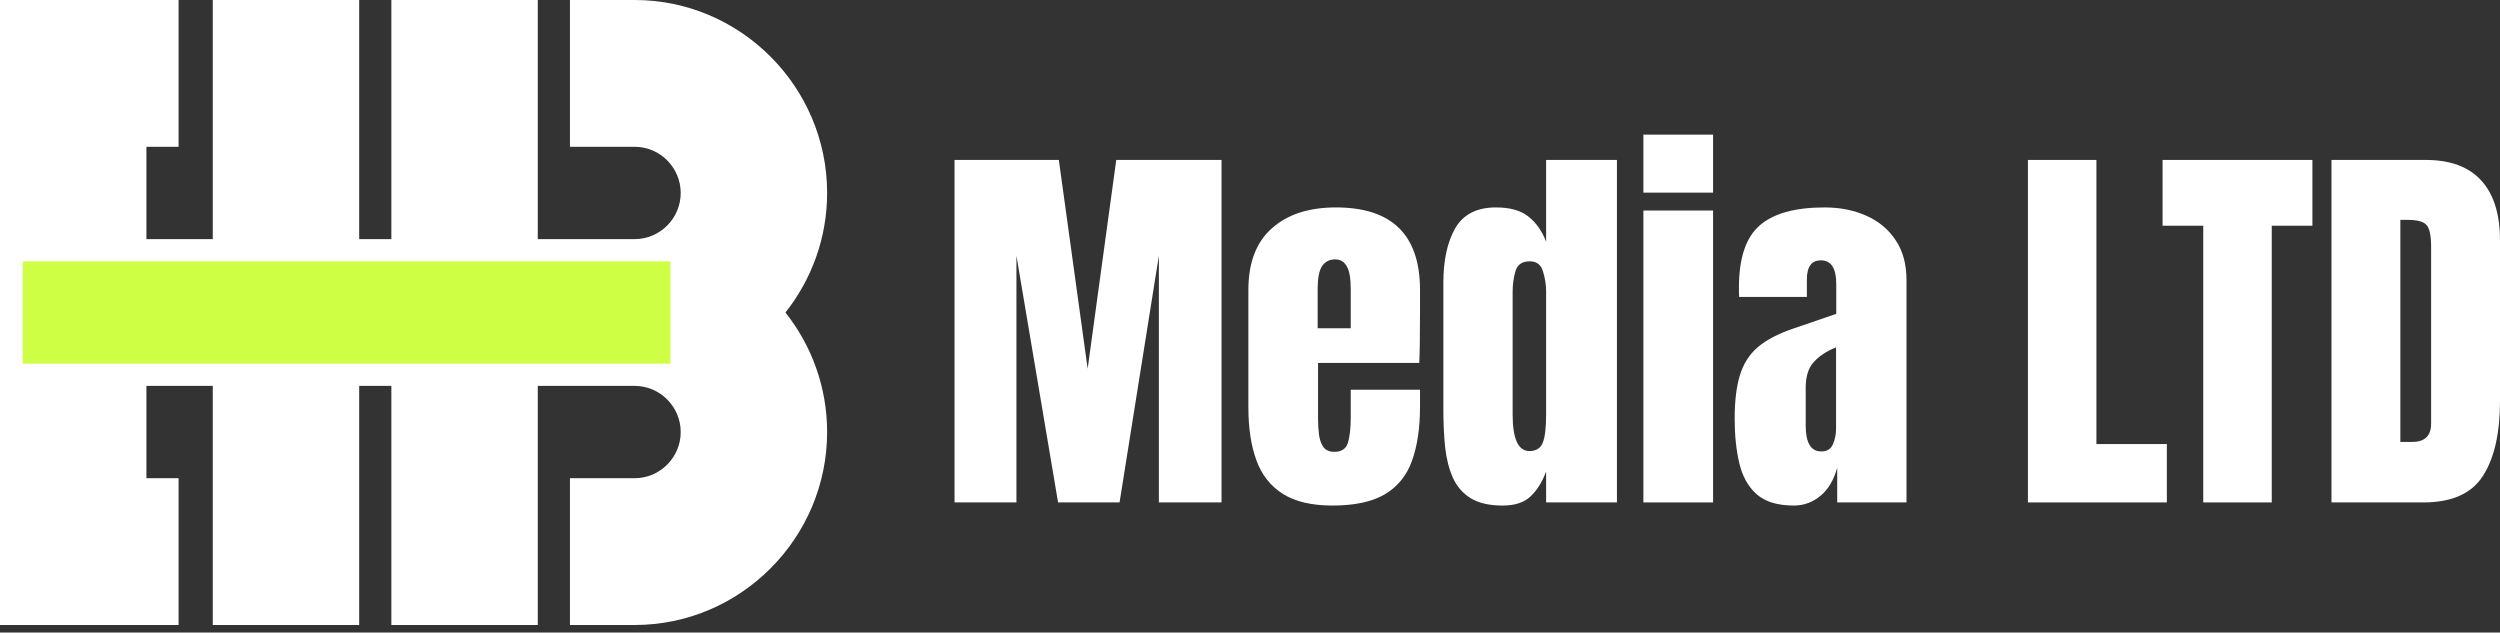 <svg width="166" height="42" viewBox="0 0 166 42" fill="none" xmlns="http://www.w3.org/2000/svg">
<rect x="0" y="0" width="166" height="42" fill="#333333" stroke="none"/>
<path d="M154.81 33.361V10.62H161.064C162.701 10.62 163.933 11.077 164.76 11.99C165.587 12.894 166 14.221 166 15.969V26.616C166 28.77 165.621 30.432 164.863 31.604C164.114 32.775 162.796 33.361 160.909 33.361H154.81ZM159.384 29.343H160.173C161.008 29.343 161.426 28.938 161.426 28.128V16.396C161.426 15.638 161.323 15.151 161.116 14.936C160.918 14.712 160.509 14.6 159.888 14.6H159.384V29.343Z" fill="white"/>
<path d="M146.296 33.361V14.987H143.595V10.62H153.544V14.987H150.844V33.361H146.296Z" fill="white"/>
<path d="M134.654 33.361V10.62H139.202V29.485H143.879V33.361H134.654Z" fill="white"/>
<path d="M119.11 33.568C118.033 33.568 117.211 33.318 116.642 32.818C116.082 32.319 115.699 31.634 115.492 30.764C115.285 29.894 115.182 28.907 115.182 27.805C115.182 26.625 115.298 25.66 115.531 24.911C115.763 24.153 116.16 23.532 116.72 23.05C117.288 22.568 118.068 22.159 119.058 21.823L121.927 20.84V18.851C121.927 17.808 121.586 17.287 120.906 17.287C120.286 17.287 119.976 17.709 119.976 18.553V19.716H115.479C115.47 19.648 115.466 19.561 115.466 19.458C115.466 19.346 115.466 19.221 115.466 19.083C115.466 17.154 115.918 15.788 116.823 14.987C117.736 14.178 119.179 13.773 121.151 13.773C122.185 13.773 123.111 13.958 123.929 14.328C124.748 14.69 125.394 15.229 125.868 15.944C126.35 16.658 126.591 17.541 126.591 18.592V33.361H121.991V31.061C121.767 31.871 121.397 32.491 120.88 32.922C120.363 33.352 119.773 33.568 119.11 33.568ZM120.932 29.976C121.311 29.976 121.569 29.816 121.707 29.498C121.845 29.179 121.914 28.834 121.914 28.464V23.063C121.276 23.321 120.781 23.649 120.428 24.045C120.075 24.433 119.898 25.005 119.898 25.763V28.257C119.898 29.403 120.243 29.976 120.932 29.976Z" fill="white"/>
<path d="M109.122 12.791V8.94H113.748V12.791H109.122ZM109.122 33.361V13.979H113.748V33.361H109.122Z" fill="white"/>
<path d="M99.78 33.568C98.884 33.568 98.174 33.404 97.648 33.077C97.123 32.749 96.731 32.297 96.472 31.72C96.214 31.143 96.042 30.467 95.956 29.691C95.878 28.916 95.839 28.085 95.839 27.198V18.773C95.839 17.283 96.102 16.077 96.627 15.155C97.162 14.234 98.062 13.773 99.328 13.773C100.267 13.773 100.986 13.975 101.486 14.38C101.994 14.776 102.386 15.332 102.662 16.047V10.62H107.365V33.361H102.662V31.306C102.403 32.004 102.059 32.556 101.628 32.96C101.206 33.365 100.59 33.568 99.78 33.568ZM101.55 29.95C101.99 29.95 102.282 29.773 102.429 29.42C102.584 29.067 102.662 28.434 102.662 27.521V19.367C102.662 18.911 102.593 18.463 102.455 18.024C102.326 17.576 102.033 17.352 101.576 17.352C101.077 17.352 100.762 17.563 100.633 17.985C100.504 18.407 100.439 18.868 100.439 19.367V27.521C100.439 29.14 100.81 29.95 101.55 29.95Z" fill="white"/>
<path d="M88.474 33.568C87.096 33.568 85.998 33.309 85.18 32.792C84.361 32.276 83.775 31.53 83.422 30.557C83.069 29.584 82.892 28.412 82.892 27.043V19.251C82.892 17.451 83.409 16.09 84.443 15.168C85.477 14.238 86.898 13.773 88.707 13.773C92.428 13.773 94.289 15.599 94.289 19.251V20.66C94.289 22.365 94.272 23.511 94.237 24.097H87.518V27.844C87.518 28.188 87.54 28.529 87.583 28.864C87.626 29.192 87.721 29.463 87.867 29.678C88.022 29.894 88.268 30.002 88.603 30.002C89.086 30.002 89.387 29.795 89.508 29.381C89.629 28.959 89.689 28.412 89.689 27.74V25.88H94.289V26.978C94.289 28.425 94.108 29.64 93.746 30.622C93.393 31.595 92.79 32.332 91.937 32.831C91.093 33.322 89.939 33.568 88.474 33.568ZM87.492 21.797H89.689V19.187C89.689 18.489 89.603 17.989 89.43 17.688C89.258 17.378 89 17.223 88.655 17.223C88.285 17.223 87.996 17.369 87.79 17.662C87.591 17.955 87.492 18.463 87.492 19.187V21.797Z" fill="white"/>
<path d="M63.382 33.361V10.62H70.307L72.22 24.484L74.119 10.62H81.109V33.361H76.949V16.977L74.339 33.361H70.256L67.491 16.977V33.361H63.382Z" fill="white"/>
<path fill-rule="evenodd" clip-rule="evenodd" d="M14.128 15.877H9.722V9.746H11.858V0H9.722H0V41.5H9.722H11.858V31.754H9.722V25.623H14.128V41.5H23.85V25.623H25.986V41.5H35.708V25.623H42.142C43.823 25.623 45.199 27.003 45.199 28.688C45.199 30.374 43.823 31.753 42.142 31.753H37.844V41.5H42.142C49.17 41.5 54.921 35.735 54.921 28.688C54.921 25.697 53.884 22.936 52.154 20.75C53.884 18.563 54.921 15.803 54.921 12.812C54.921 5.765 49.17 0 42.142 0H37.844V9.747H42.142C43.823 9.747 45.199 11.126 45.199 12.812C45.199 14.498 43.823 15.877 42.142 15.877H35.708V0H25.986V9.747V15.877H23.85V0H14.128V15.877Z" fill="white"/>
<rect x="1.509" y="17.355" width="43.009" height="6.791" fill="#CFFF45"/>
</svg>
